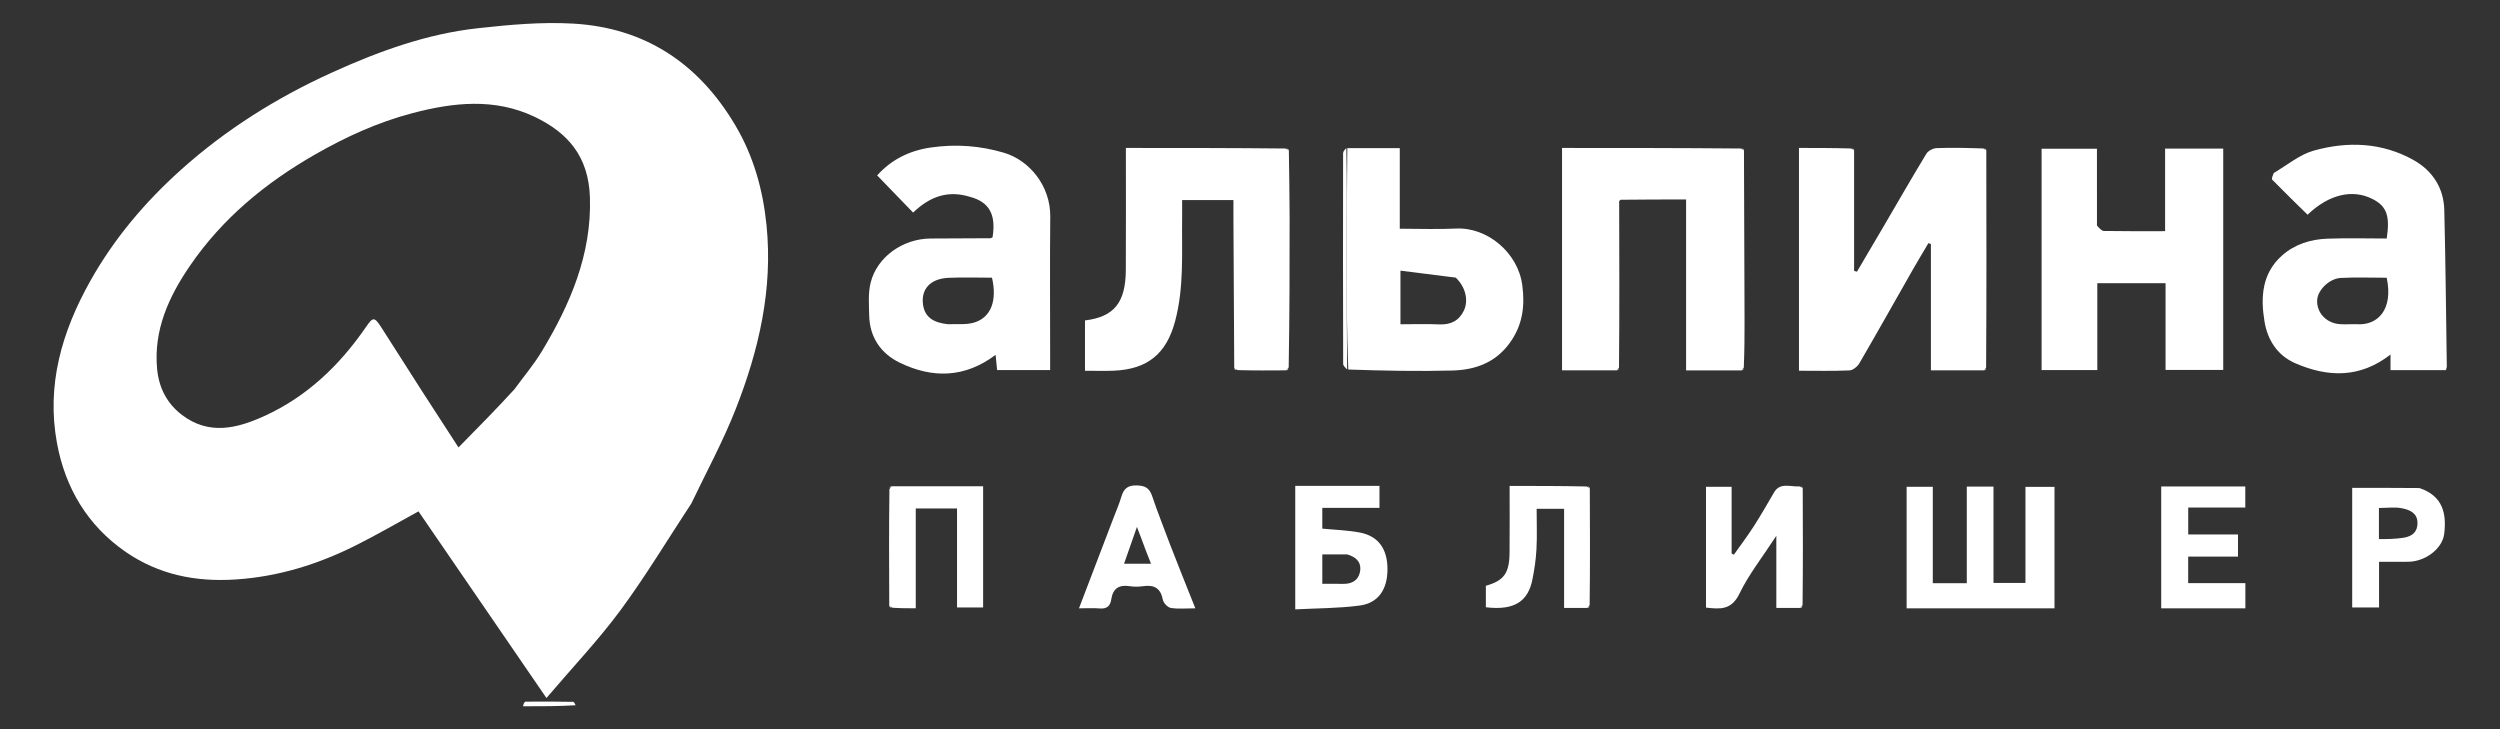 <?xml version="1.0" encoding="UTF-8" standalone="no"?>
<!-- Created with Inkscape (http://www.inkscape.org/) -->

<svg
   width="240mm"
   height="70mm"
   viewBox="0 0 240 70"
   version="1.1"
   id="svg207"
   inkscape:version="1.2.1 (9c6d41e410, 2022-07-14)"
   sodipodi:docname="alpina.svg"
   xmlns:inkscape="http://www.inkscape.org/namespaces/inkscape"
   xmlns:sodipodi="http://sodipodi.sourceforge.net/DTD/sodipodi-0.dtd"
   xmlns="http://www.w3.org/2000/svg"
   xmlns:svg="http://www.w3.org/2000/svg">
  <rect x="0" y="0" width="240" height="70" fill="#333333" stroke="none"/>
  <sodipodi:namedview
     id="namedview209"
     pagecolor="#ffffff"
     bordercolor="#000000"
     borderopacity="0.25"
     inkscape:showpageshadow="2"
     inkscape:pageopacity="0.0"
     inkscape:pagecheckerboard="true"
     inkscape:deskcolor="#d1d1d1"
     inkscape:document-units="mm"
     showgrid="false"
     showguides="false"
     inkscape:zoom="1"
     inkscape:cx="385.5"
     inkscape:cy="350"
     inkscape:window-width="1920"
     inkscape:window-height="1121"
     inkscape:window-x="-7"
     inkscape:window-y="-7"
     inkscape:window-maximized="1"
     inkscape:current-layer="layer1">
    <sodipodi:guide
       position="0,70"
       orientation="0,907.087"
       id="guide211"
       inkscape:locked="false" />
    <sodipodi:guide
       position="119.872,81.282"
       orientation="264.567,0"
       id="guide213"
       inkscape:locked="false" />
    <sodipodi:guide
       position="240,0"
       orientation="0,-907.087"
       id="guide215"
       inkscape:locked="false" />
    <sodipodi:guide
       position="0,0"
       orientation="-264.567,0"
       id="guide217"
       inkscape:locked="false" />
  </sodipodi:namedview>
  <defs
     id="defs204" />
  <g
     inkscape:label="Слой 1"
     inkscape:groupmode="layer"
     id="layer1">
    <g
       id="g880"
       transform="matrix(0.954,0,0,0.954,20.19,2.84)"
       style="fill:#ffffff">
      <path
         fill="#f37920"
         opacity="1"
         stroke="none"
         d="m 31.476,68.095 c 0.006,-0.162 0.125,-0.463 0.248,-0.465 1.598,-0.022 3.197,-0.006 4.796,0.018 0.075,0.001 0.148,0.157 0.242,0.344 -1.71,0.103 -3.441,0.103 -5.286,0.103 z"
         id="path572"
         style="stroke-width:0.246;fill:#ffffff" />
      <path
         fill="#f47920"
         opacity="1"
         stroke="none"
         d="m 48.397,47.699 c -2.395,3.639 -4.593,7.308 -7.123,10.733 -2.213,2.995 -4.797,5.716 -7.449,8.83 -4.421,-6.449 -8.655,-12.623 -12.877,-18.781 -2.133,1.163 -4.218,2.383 -6.375,3.457 -3.779,1.882 -7.723,3.112 -12.004,3.396 -4.059,0.269 -7.773,-0.489 -11.09,-2.777 -3.827,-2.64 -6.078,-6.431 -6.908,-10.938 -1.078,-5.853 0.482,-11.211 3.363,-16.341 2.4,-4.273 5.509,-7.932 9.103,-11.159 4.52,-4.059 9.645,-7.272 15.181,-9.786 4.697,-2.133 9.536,-3.9 14.693,-4.468 3.19,-0.351 6.435,-0.651 9.625,-0.465 7.211,0.42 12.597,4.002 16.278,10.205 1.846,3.111 2.789,6.474 3.154,10.053 0.661,6.481 -0.774,12.619 -3.111,18.564 -1.264,3.215 -2.925,6.275 -4.46,9.48 M 30.608,36.189 c 0.925,-1.269 1.949,-2.479 2.757,-3.819 C 36.235,27.613 38.382,22.586 38.201,16.894 38.07,12.766 35.986,10.372 32.61,8.768 28.609,6.867 24.443,7.323 20.294,8.42 16.836,9.335 13.632,10.798 10.535,12.572 5.545,15.431 1.209,19.003 -2.054,23.775 c -2.134,3.12 -3.666,6.471 -3.299,10.385 0.176,1.87 0.978,3.461 2.507,4.622 2.711,2.059 5.519,1.356 8.238,0.127 4.314,-1.951 7.619,-5.119 10.281,-8.991 0.699,-1.017 0.84,-1.025 1.532,0.047 1.352,2.094 2.677,4.205 4.024,6.302 1.184,1.844 2.382,3.679 3.745,5.782 1.974,-2.004 3.787,-3.844 5.635,-5.859 z"
         id="path574"
         style="stroke-width:0.246;fill:#ffffff" />
      <path
         fill="#f27820"
         opacity="1"
         stroke="none"
         d="m 178.715,12.15 c 0.014,7.237 0.029,14.474 -0.018,21.856 -0.113,0.188 -0.161,0.234 -0.205,0.285 -1.754,0 -3.507,0 -5.35,0 0,-4.281 0,-8.494 0,-12.706 -0.083,-0.033 -0.166,-0.067 -0.249,-0.1 -0.524,0.888 -1.058,1.77 -1.569,2.666 -1.792,3.145 -3.563,6.303 -5.383,9.432 -0.192,0.33 -0.648,0.699 -0.997,0.714 -1.669,0.074 -3.342,0.033 -5.08,0.033 0,-7.485 0,-14.855 0,-22.42 1.689,0 3.391,0 5.243,0.054 0.199,0.1 0.251,0.144 0.305,0.185 0,4.044 0,8.087 0,12.131 0.096,0.028 0.191,0.056 0.287,0.084 0.922,-1.565 1.847,-3.128 2.764,-4.696 1.402,-2.395 2.782,-4.804 4.223,-7.176 0.179,-0.295 0.669,-0.549 1.025,-0.563 1.516,-0.06 3.035,-0.022 4.702,0.034 0.197,0.1 0.248,0.144 0.301,0.184 z"
         id="path576"
         style="stroke-width:0.246;fill:#ffffff" />
      <path
         fill="#f27820"
         opacity="1"
         stroke="none"
         d="m 141.526,34.292 c -1.8,0 -3.601,0 -5.503,0 0,-7.437 0,-14.86 0,-22.38 5.977,0 11.911,0 17.996,0.055 0.203,0.101 0.256,0.144 0.311,0.186 0.02,5.682 0.041,11.364 0.058,17.046 0.005,1.554 -0.006,3.108 -0.075,4.807 -0.12,0.188 -0.171,0.235 -0.218,0.287 -1.833,0 -3.666,0 -5.589,0 0,-5.736 0,-11.385 0,-17.197 -2.204,0 -4.321,0 -6.569,0.029 -0.171,0.081 -0.182,0.14 -0.165,0.206 0.017,5.509 0.034,11.019 -0.017,16.674 -0.126,0.188 -0.179,0.236 -0.228,0.288 z"
         id="path578"
         style="stroke-width:0.246;fill:#ffffff" />
      <path
         fill="#f47920"
         opacity="1"
         stroke="none"
         d="m 207.642,14.432 c 1.374,-0.81 2.601,-1.852 4.01,-2.248 3.427,-0.963 6.889,-0.835 10.074,0.955 1.902,1.069 3.025,2.806 3.078,5.033 0.126,5.237 0.176,10.475 0.252,15.713 0.002,0.113 -0.052,0.227 -0.091,0.386 -1.847,0 -3.674,0 -5.572,0 0,-0.537 0,-1.015 0,-1.574 -3.072,2.395 -6.296,2.308 -9.588,0.877 -1.806,-0.785 -2.788,-2.344 -3.096,-4.214 -0.401,-2.432 -0.257,-4.824 1.764,-6.623 1.276,-1.136 2.869,-1.631 4.546,-1.695 2,-0.077 4.005,-0.018 5.99,-0.018 0.349,-2.275 -0.006,-3.244 -1.398,-3.961 -2.004,-1.032 -4.378,-0.521 -6.566,1.567 -1.185,-1.165 -2.389,-2.332 -3.561,-3.53 -0.086,-0.088 0.057,-0.399 0.156,-0.668 m 8.372,15.217 c 2.102,0.136 3.678,-1.472 2.997,-4.678 -1.52,0 -3.068,-0.06 -4.609,0.019 -1.172,0.06 -2.323,1.216 -2.387,2.206 -0.07,1.074 0.632,2.079 1.821,2.374 0.619,0.154 1.3,0.06 2.178,0.078 z"
         id="path580"
         style="stroke-width:0.246;fill:#ffffff" />
      <path
         fill="#f37920"
         opacity="1"
         stroke="none"
         d="m 189.851,19.717 c 0.236,0.267 0.467,0.544 0.703,0.548 2.006,0.035 4.013,0.02 6.154,0.02 0,-2.793 0,-5.518 0,-8.309 2.007,0 3.879,0 5.85,0 0,7.376 0,14.782 0,22.272 -1.862,0 -3.766,0 -5.804,0 0,-2.893 0,-5.783 0,-8.729 -2.334,0 -4.535,0 -6.868,0 0,2.899 0,5.79 0,8.746 -1.922,0 -3.713,0 -5.606,0 0,-7.382 0,-14.785 0,-22.274 1.796,0 3.616,0 5.57,0 0,2.544 0,5.076 0.002,7.725 z"
         id="path582"
         style="stroke-width:0.246;fill:#ffffff" />
      <path
         fill="#f27820"
         opacity="1"
         stroke="none"
         d="m 76.425,16.827 c -2.093,-0.651 -3.94,-0.116 -5.701,1.589 -1.181,-1.22 -2.363,-2.441 -3.622,-3.742 1.376,-1.526 3.154,-2.486 5.411,-2.809 2.512,-0.36 4.927,-0.184 7.331,0.523 2.609,0.767 4.71,3.369 4.679,6.432 -0.048,4.682 -0.012,9.364 -0.012,14.046 0,0.443 0,0.886 0,1.397 -1.824,0 -3.531,0 -5.335,0 -0.047,-0.472 -0.097,-0.969 -0.154,-1.533 -3.095,2.337 -6.356,2.386 -9.641,0.792 -1.899,-0.921 -3.031,-2.555 -3.079,-4.754 -0.024,-1.107 -0.115,-2.264 0.15,-3.316 0.653,-2.584 3.242,-4.405 6.013,-4.427 2.012,-0.016 4.024,-0.016 6.036,-0.029 0.072,-4.43e-4 0.144,-0.06 0.215,-0.093 0.369,-2.278 -0.323,-3.565 -2.29,-4.076 m -2.207,12.823 c 0.892,-0.046 1.838,0.082 2.665,-0.174 1.692,-0.525 2.307,-2.222 1.775,-4.509 -1.452,0 -2.925,-0.056 -4.392,0.014 -1.808,0.087 -2.768,1.134 -2.546,2.704 0.182,1.292 1.089,1.809 2.498,1.965 z"
         id="path584"
         style="stroke-width:0.246;fill:#ffffff" />
      <path
         fill="#f37920"
         opacity="1"
         stroke="none"
         d="m 103.036,34.077 c -0.027,-5.005 -0.054,-10.01 -0.08,-15.016 -0.003,-0.609 -5e-4,-1.219 -5e-4,-1.903 -1.723,0 -3.342,0 -5.161,0 0,0.546 0.007,1.098 -9.31e-4,1.649 -0.054,3.538 0.225,7.085 -0.718,10.578 -0.873,3.231 -2.758,4.805 -6.185,4.942 -0.934,0.037 -1.872,0.006 -2.873,0.006 0,-1.762 0,-3.417 0,-5.065 2.921,-0.357 4.088,-1.784 4.109,-5.057 0.025,-4.046 0.006,-8.092 0.006,-12.299 5.515,0 10.706,0 16.055,0.056 0.22,0.103 0.282,0.148 0.346,0.192 0.027,2.245 0.073,4.49 0.076,6.735 0.007,4.986 -0.008,9.972 -0.093,15.103 -0.144,0.189 -0.204,0.238 -0.26,0.293 -1.571,0.012 -3.142,0.023 -4.872,-0.022 -0.221,-0.103 -0.284,-0.149 -0.348,-0.193 z"
         id="path586"
         style="stroke-width:0.246;fill:#ffffff" />
      <path
         fill="#f47920"
         opacity="1"
         stroke="none"
         d="m 114.418,11.927 c 1.713,0 3.426,0 5.276,0 0,2.734 0,5.378 0,8.112 1.976,0 3.82,0.074 5.655,-0.016 3.176,-0.156 6.242,2.445 6.673,5.689 0.285,2.143 0.028,4.041 -1.262,5.823 -1.444,1.994 -3.486,2.714 -5.775,2.774 -3.444,0.09 -6.891,0.022 -10.472,-0.101 -0.146,-3.856 -0.17,-7.591 -0.164,-11.326 0.007,-3.651 0.044,-7.303 0.069,-10.954 m 10.909,13.032 c -1.829,-0.231 -3.659,-0.461 -5.563,-0.701 0,2.007 0,3.666 0,5.394 1.355,0 2.627,-0.044 3.895,0.013 1.15,0.051 1.991,-0.352 2.489,-1.394 0.473,-0.99 0.19,-2.355 -0.821,-3.311 z"
         id="path588"
         style="stroke-width:0.246;fill:#ffffff" />
      <path
         fill="#f27820"
         opacity="1"
         stroke="none"
         d="m 182.673,58.238 c -4.052,0 -7.981,0 -11.975,0 0,-4.124 0,-8.129 0,-12.229 0.833,0 1.665,0 2.634,0 0,3.202 0,6.419 0,9.698 1.182,0 2.232,0 3.421,0 0,-3.215 0,-6.43 0,-9.718 0.939,0 1.745,0 2.686,0 0,3.17 0,6.386 0,9.692 1.129,0 2.124,0 3.216,0 0,-3.192 0,-6.378 0,-9.664 1.006,0 1.921,0 2.923,0 0,3.999 0,8.037 0,12.222 -0.922,0 -1.852,0 -2.905,0 z"
         id="path590"
         style="stroke-width:0.246;fill:#ffffff" />
      <path
         fill="#f07720"
         opacity="1"
         stroke="none"
         d="m 160.01,58.197 c -0.768,0 -1.536,0 -2.423,0 0,-2.352 0,-4.626 0,-7.257 -1.392,2.14 -2.773,3.88 -3.717,5.832 -0.796,1.646 -1.931,1.559 -3.361,1.393 0,-4.043 0,-8.051 0,-12.156 0.834,0 1.665,0 2.578,0 0,2.231 0,4.473 0,6.716 0.076,0.038 0.153,0.076 0.229,0.113 0.667,-0.945 1.368,-1.869 1.993,-2.842 0.718,-1.116 1.378,-2.27 2.047,-3.418 0.603,-1.035 1.595,-0.561 2.585,-0.605 0.195,0.101 0.248,0.144 0.302,0.186 0.016,3.868 0.031,7.736 -0.017,11.75 -0.119,0.188 -0.169,0.235 -0.215,0.287 z"
         id="path592"
         style="stroke-width:0.246;fill:#ffffff" />
      <path
         fill="#f07720"
         opacity="1"
         stroke="none"
         d="m 114.897,45.913 c 0.977,0 1.833,0 2.754,0 0,0.762 0,1.441 0,2.219 -1.926,0 -3.798,0 -5.753,0 0,0.763 0,1.43 0,2.086 1.292,0.127 2.556,0.16 3.781,0.394 1.866,0.357 2.778,1.653 2.778,3.692 -7.4e-4,2.023 -0.914,3.403 -2.799,3.655 -2.121,0.284 -4.282,0.268 -6.482,0.385 0,-4.269 0,-8.311 0,-12.431 1.916,0 3.758,0 5.722,0 m -0.487,6.901 c -0.837,0 -1.674,0 -2.512,0 0,1.076 0,1.985 0,2.96 0.741,0 1.39,-0.015 2.037,0.004 0.871,0.026 1.563,-0.303 1.749,-1.168 0.18,-0.833 -0.201,-1.491 -1.274,-1.796 z"
         id="path594"
         style="stroke-width:0.246;fill:#ffffff" />
      <path
         fill="#ef771f"
         opacity="1"
         stroke="none"
         d="m 68.567,45.954 c 3.033,0 6.066,0 9.2,0 0,4.048 0,8.08 0,12.2 -0.827,0 -1.664,0 -2.625,0 0,-3.298 0,-6.605 0,-9.963 -1.417,0 -2.714,0 -4.154,0 0,3.339 0,6.637 0,10.042 -0.827,0 -1.514,0 -2.35,-0.055 -0.204,-0.101 -0.26,-0.146 -0.317,-0.189 -0.017,-3.866 -0.035,-7.733 0.017,-11.745 0.127,-0.188 0.181,-0.236 0.229,-0.289 z"
         id="path596"
         style="stroke-width:0.246;fill:#ffffff" />
      <path
         fill="#ee771f"
         opacity="1"
         stroke="none"
         d="m 138.817,46.164 c 0.018,3.866 0.035,7.732 -0.017,11.744 -0.128,0.188 -0.182,0.236 -0.231,0.29 -0.734,0 -1.469,0 -2.339,0 0,-3.307 0,-6.601 0,-9.978 -0.971,0 -1.807,0 -2.763,0 0,1.373 0.054,2.718 -0.017,4.057 -0.055,1.039 -0.208,2.082 -0.418,3.103 -0.41,1.992 -1.628,3.126 -4.675,2.75 0,-0.714 0,-1.437 0,-2.162 1.816,-0.515 2.364,-1.252 2.385,-3.325 0.022,-2.203 0.005,-4.406 0.005,-6.722 2.619,0 5.107,0 7.748,0.056 0.208,0.101 0.264,0.146 0.322,0.189 z"
         id="path598"
         style="stroke-width:0.246;fill:#ffffff" />
      <path
         fill="#f37920"
         opacity="1"
         stroke="none"
         d="m 202.14,58.237 c -2,0 -3.877,0 -5.824,0 0,-4.133 0,-8.165 0,-12.26 2.82,0 5.593,0 8.462,0 0,0.65 0,1.32 0,2.12 -1.861,0 -3.766,0 -5.743,0 0,0.958 0,1.791 0,2.712 1.666,0 3.291,0 5.007,0 0,0.754 0,1.424 0,2.224 -1.627,0 -3.286,0 -5.011,0 0,0.928 0,1.733 0,2.669 1.863,0 3.766,0 5.754,0 0,0.879 0,1.631 0,2.535 -0.828,0 -1.675,0 -2.645,0 z"
         id="path600"
         style="stroke-width:0.246;fill:#ffffff" />
      <path
         fill="#ee771f"
         opacity="1"
         stroke="none"
         d="m 96.583,51.829 c 0.835,2.147 1.655,4.197 2.539,6.409 -0.942,0 -1.724,0.082 -2.472,-0.039 -0.313,-0.051 -0.734,-0.501 -0.797,-0.829 -0.223,-1.173 -0.886,-1.52 -1.989,-1.359 -0.441,0.064 -0.909,0.069 -1.348,-0.001 -1.085,-0.172 -1.696,0.242 -1.855,1.332 -0.098,0.668 -0.453,0.974 -1.167,0.909 -0.643,-0.058 -1.295,-0.012 -2.081,-0.012 1.189,-3.112 2.329,-6.096 3.468,-9.081 0.273,-0.714 0.58,-1.418 0.798,-2.149 0.238,-0.798 0.617,-1.159 1.541,-1.138 0.879,0.02 1.295,0.277 1.57,1.11 0.531,1.604 1.179,3.17 1.793,4.848 M 93.628,51.048 C 93.525,50.779 93.422,50.51 93.245,50.049 c -0.479,1.368 -0.878,2.507 -1.296,3.701 0.959,0 1.759,0 2.713,0 -0.36,-0.908 -0.68,-1.715 -1.033,-2.702 z"
         id="path602"
         style="stroke-width:0.246;fill:#ffffff" />
      <path
         fill="#f47920"
         opacity="1"
         stroke="none"
         d="m 222.296,46.135 c 2.436,0.806 2.73,2.671 2.5,4.602 -0.18,1.509 -1.906,2.795 -3.608,2.816 -0.941,0.012 -1.883,0.002 -2.95,0.002 0,1.522 0,3.015 0,4.594 -0.956,0 -1.789,0 -2.702,0 0,-4.019 0,-8.05 0,-12.034 2.225,0 4.442,0 6.761,0.02 m -1.575,4.999 c 0.861,-0.148 1.408,-0.584 1.384,-1.529 -0.025,-0.979 -0.816,-1.279 -1.521,-1.427 -0.761,-0.159 -1.581,-0.036 -2.359,-0.036 0,1.148 0,2.114 0,3.13 0.815,0 1.576,0 2.497,-0.138 z"
         id="path604"
         style="stroke-width:0.246;fill:#ffffff" />
      <path
         fill="#c2621a"
         opacity="1"
         stroke="none"
         d="m 114.316,11.927 c 0.078,3.651 0.04,7.302 0.033,10.954 -0.007,3.735 0.018,7.469 0.049,11.317 -0.127,-0.116 -0.4,-0.344 -0.401,-0.573 -0.022,-7.059 -0.018,-14.118 -0.006,-21.177 2.4e-4,-0.173 0.145,-0.347 0.325,-0.52 z"
         id="path606"
         style="stroke-width:0.246;fill:#ffffff" />
      <path
         fill="#ff8624"
         opacity="1"
         stroke="none"
         d="m 68.498,45.949 c 0.02,0.059 -0.033,0.107 -0.134,0.182 -0.007,-0.041 0.029,-0.114 0.134,-0.182 z"
         id="path608"
         style="stroke-width:0.246;fill:#ffffff" />
      <path
         fill="#ff8523"
         opacity="1"
         stroke="none"
         d="m 178.558,34.298 c -0.021,-0.057 0.027,-0.104 0.118,-0.178 0.008,0.041 -0.022,0.113 -0.118,0.178 z"
         id="path610"
         style="stroke-width:0.246;fill:#ffffff" />
      <path
         fill="#ff8624"
         opacity="1"
         stroke="none"
         d="m 138.819,46.095 c -0.059,0.026 -0.115,-0.019 -0.209,-0.103 0.045,-0.014 0.128,0.01 0.209,0.103 z"
         id="path612"
         style="stroke-width:0.246;fill:#ffffff" />
      <path
         fill="#ff8624"
         opacity="1"
         stroke="none"
         d="m 154.162,34.298 c -0.021,-0.058 0.03,-0.105 0.127,-0.18 0.007,0.041 -0.026,0.114 -0.127,0.18 z"
         id="path614"
         style="stroke-width:0.246;fill:#ffffff" />
      <path
         fill="#ff8624"
         opacity="1"
         stroke="none"
         d="m 160.245,46.094 c -0.058,0.025 -0.111,-0.019 -0.197,-0.102 0.043,-0.013 0.122,0.011 0.197,0.102 z"
         id="path616"
         style="stroke-width:0.246;fill:#ffffff" />
      <path
         fill="#ff8624"
         opacity="1"
         stroke="none"
         d="m 141.595,34.298 c -0.02,-0.059 0.033,-0.107 0.134,-0.182 0.007,0.041 -0.029,0.114 -0.134,0.182 z"
         id="path618"
         style="stroke-width:0.246;fill:#ffffff" />
      <path
         fill="#ff8523"
         opacity="1"
         stroke="none"
         d="m 108.33,34.297 c -0.018,-0.061 0.042,-0.11 0.155,-0.188 0.005,0.042 -0.038,0.118 -0.155,0.188 z"
         id="path620"
         style="stroke-width:0.246;fill:#ffffff" />
      <path
         fill="#ff8523"
         opacity="1"
         stroke="none"
         d="m 103.038,34.151 c 0.063,-0.03 0.126,0.016 0.232,0.102 -0.048,0.017 -0.139,-0.005 -0.232,-0.102 z"
         id="path622"
         style="stroke-width:0.246;fill:#ffffff" />
      <path
         fill="#ff8624"
         opacity="1"
         stroke="none"
         d="m 141.795,17.274 c -0.04,-0.011 -0.029,-0.07 0.032,-0.147 0.021,-0.024 -0.008,0.092 -0.032,0.147 z"
         id="path624"
         style="stroke-width:0.246;fill:#ffffff" />
      <path
         fill="#ff8523"
         opacity="1"
         stroke="none"
         d="m 178.719,12.085 c -0.058,0.024 -0.108,-0.019 -0.19,-0.102 0.042,-0.012 0.119,0.012 0.19,0.102 z"
         id="path626"
         style="stroke-width:0.246;fill:#ffffff" />
      <path
         fill="#ff8624"
         opacity="1"
         stroke="none"
         d="m 165.417,12.085 c -0.058,0.025 -0.11,-0.019 -0.194,-0.102 0.043,-0.013 0.121,0.011 0.194,0.102 z"
         id="path628"
         style="stroke-width:0.246;fill:#ffffff" />
      <path
         fill="#ff8624"
         opacity="1"
         stroke="none"
         d="m 154.333,12.085 c -0.058,0.025 -0.112,-0.018 -0.2,-0.102 0.044,-0.013 0.123,0.011 0.2,0.102 z"
         id="path630"
         style="stroke-width:0.246;fill:#ffffff" />
      <path
         fill="#ff8624"
         opacity="1"
         stroke="none"
         d="m 68.319,58.057 c 0.059,-0.026 0.115,0.019 0.207,0.103 -0.045,0.014 -0.127,-0.01 -0.207,-0.103 z"
         id="path632"
         style="stroke-width:0.246;fill:#ffffff" />
      <path
         fill="#ff8624"
         opacity="1"
         stroke="none"
         d="m 138.639,58.204 c -0.02,-0.059 0.034,-0.107 0.135,-0.183 0.007,0.041 -0.03,0.115 -0.135,0.183 z"
         id="path634"
         style="stroke-width:0.246;fill:#ffffff" />
      <path
         fill="#ff8624"
         opacity="1"
         stroke="none"
         d="m 160.076,58.204 c -0.021,-0.058 0.029,-0.105 0.125,-0.179 0.007,0.041 -0.025,0.113 -0.125,0.179 z"
         id="path636"
         style="stroke-width:0.246;fill:#ffffff" />
      <path
         fill="#ff8523"
         opacity="1"
         stroke="none"
         d="m 108.532,12.087 c -0.062,0.03 -0.125,-0.016 -0.23,-0.102 0.048,-0.017 0.138,0.006 0.23,0.102 z"
         id="path638"
         style="stroke-width:0.246;fill:#ffffff" />
    </g>
  </g>
</svg>
